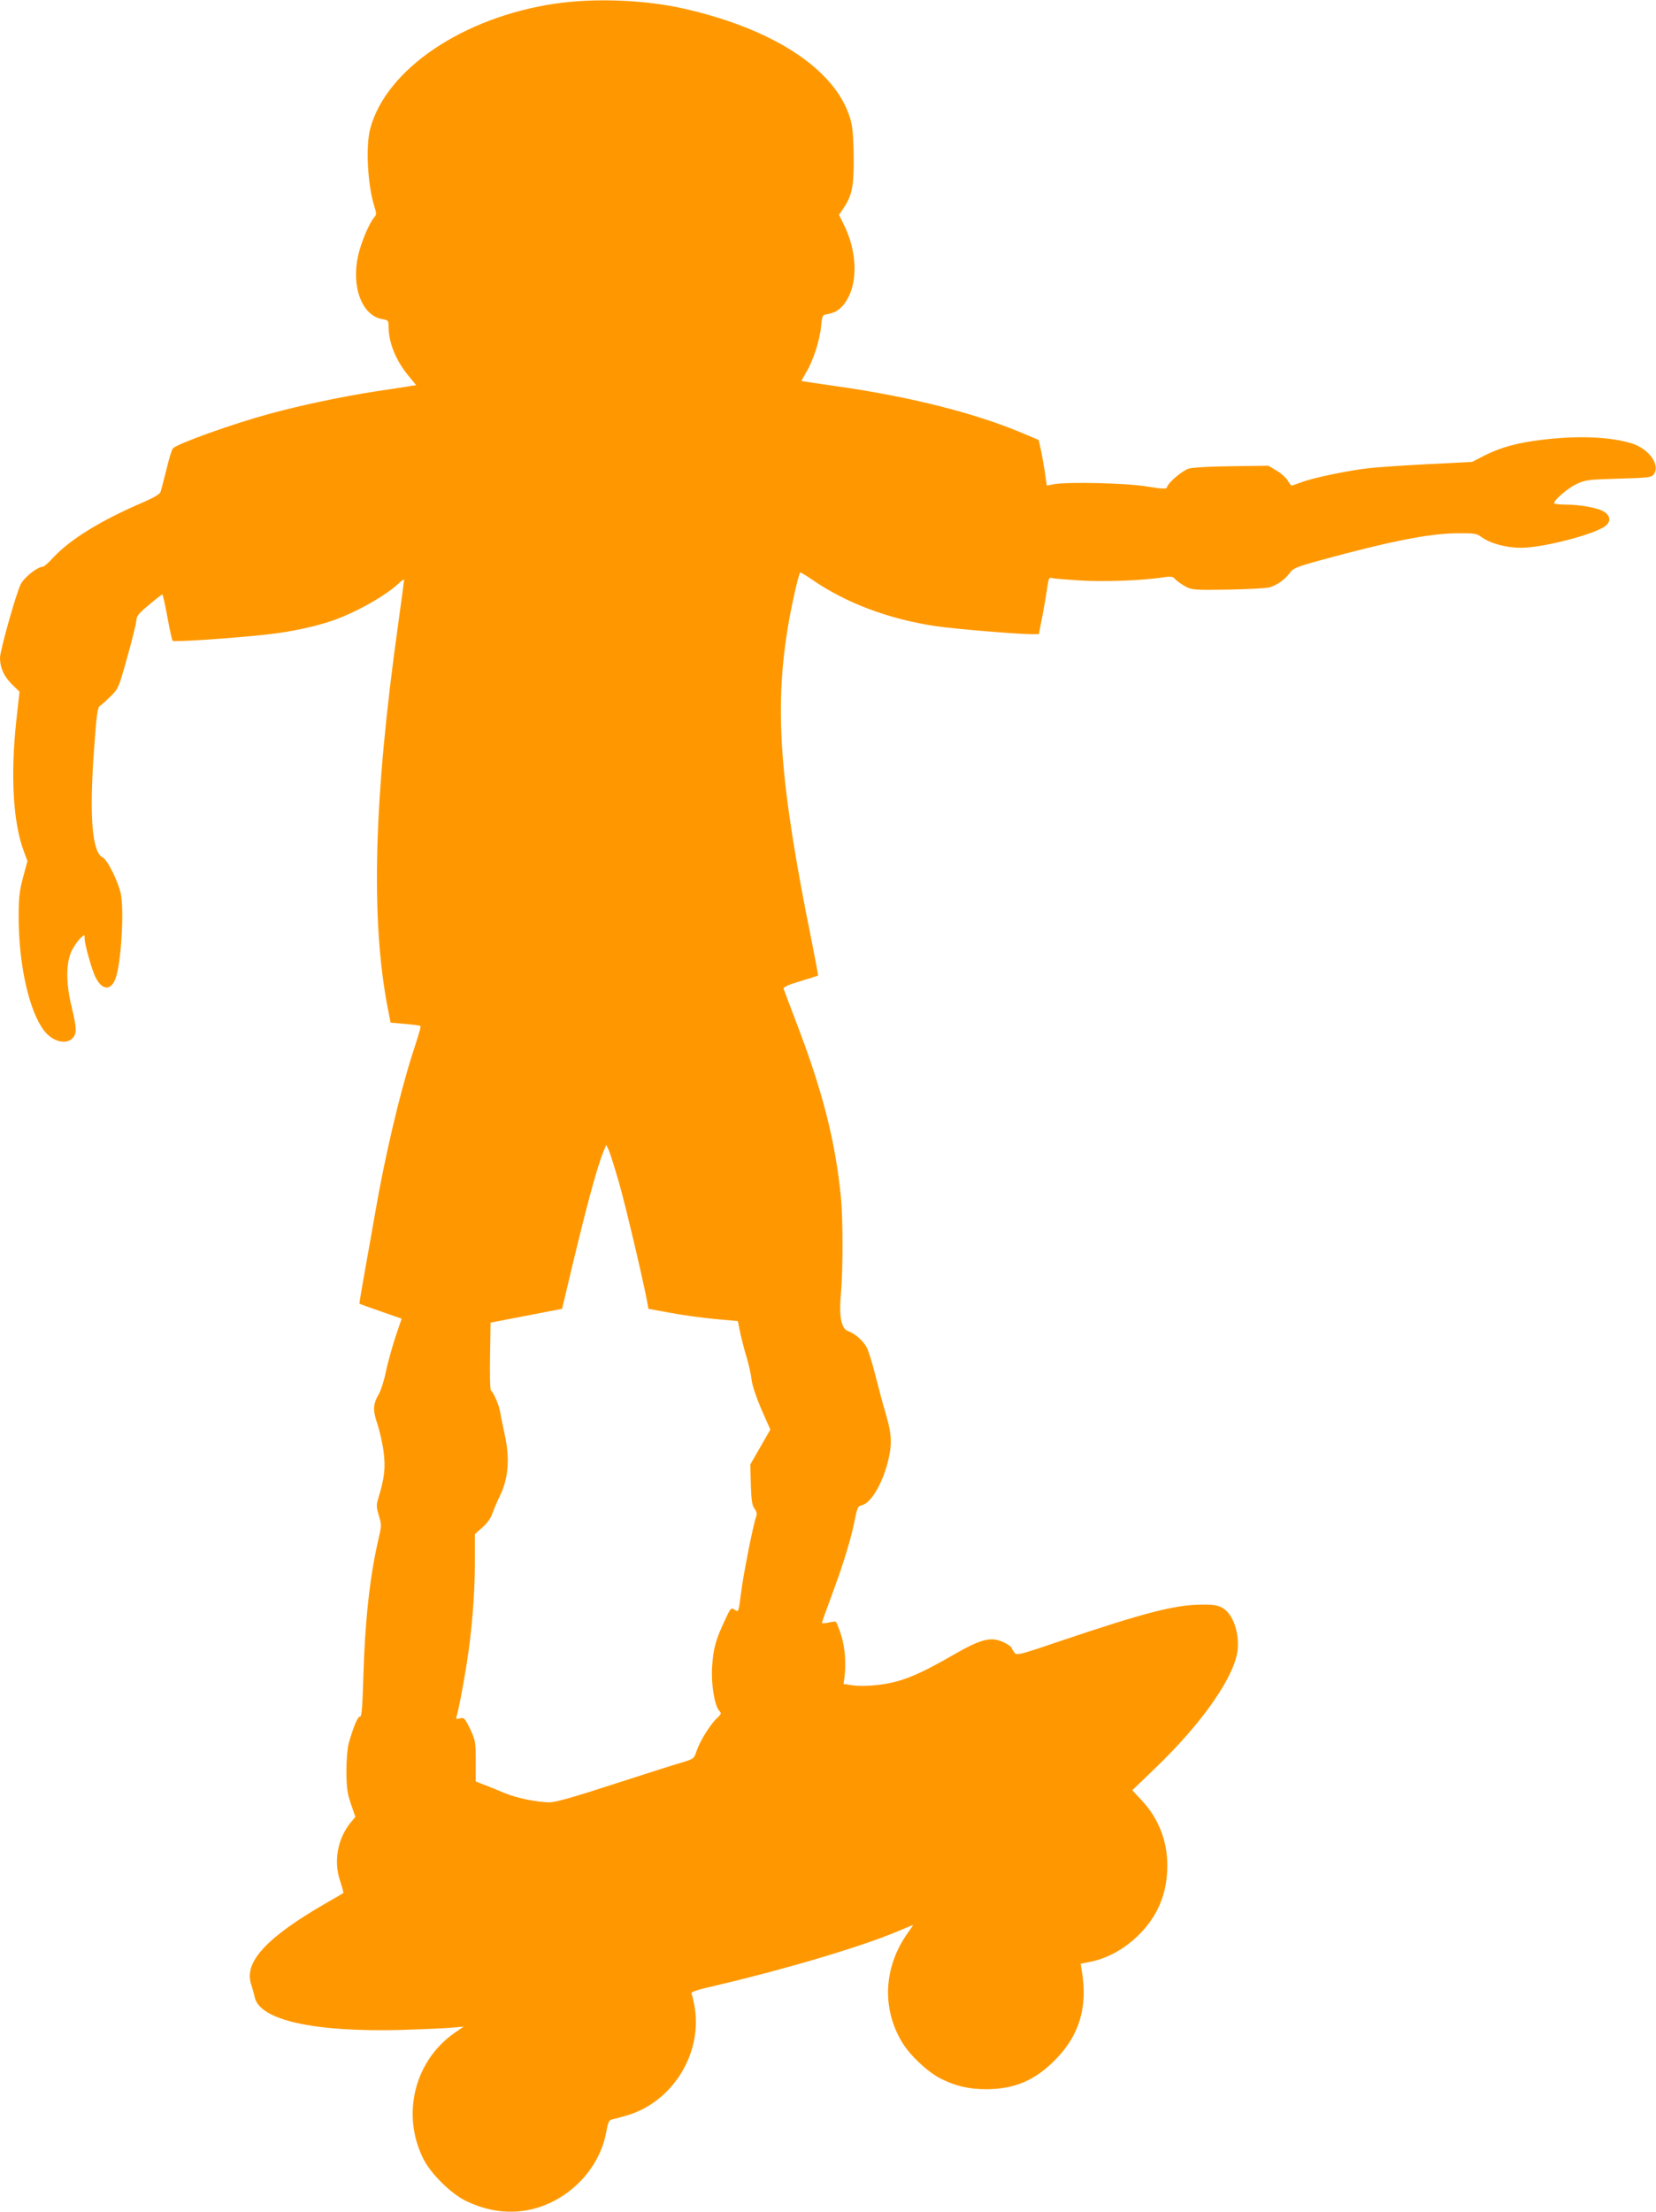 <?xml version="1.0" standalone="no"?>
<!DOCTYPE svg PUBLIC "-//W3C//DTD SVG 20010904//EN"
 "http://www.w3.org/TR/2001/REC-SVG-20010904/DTD/svg10.dtd">
<svg version="1.0" xmlns="http://www.w3.org/2000/svg"
 width="959pt" height="1280pt" viewBox="0 0 959 1280"
 preserveAspectRatio="xMidYMid meet">
<g transform="translate(0,1280) scale(0.1,-0.1)"
fill="#ff9800" stroke="none">
<path d="M3215 12779 c-534 -79 -980 -380 -1071 -724 -27 -99 -15 -323 22
-443 15 -47 15 -54 1 -70 -28 -31 -76 -145 -93 -221 -41 -182 23 -349 141
-368 32 -5 35 -9 35 -39 0 -95 40 -197 115 -288 l45 -55 -33 -5 c-17 -3 -108
-17 -202 -31 -194 -30 -433 -80 -615 -130 -208 -56 -529 -171 -558 -199 -7 -7
-24 -62 -38 -122 -15 -60 -30 -118 -34 -130 -5 -14 -38 -33 -97 -59 -246 -105
-426 -215 -526 -323 -26 -29 -53 -52 -60 -52 -30 0 -107 -61 -127 -101 -26
-50 -120 -385 -120 -425 0 -58 22 -106 67 -152 l46 -45 -19 -171 c-34 -319
-18 -590 45 -755 l20 -54 -26 -96 c-21 -80 -25 -117 -25 -227 0 -276 60 -544
147 -658 48 -63 127 -84 165 -44 26 28 25 54 -6 185 -35 144 -32 266 8 334 14
24 35 53 47 63 21 19 21 19 21 -5 0 -33 43 -187 64 -226 41 -81 96 -76 120 10
30 106 45 389 25 477 -16 72 -78 196 -104 208 -62 28 -79 240 -50 630 14 197
20 239 34 247 9 6 37 31 62 56 45 44 47 50 97 230 29 101 52 197 52 212 0 21
15 39 73 87 39 33 74 60 77 60 3 0 16 -58 29 -129 13 -72 27 -134 30 -139 6
-9 359 15 561 38 124 14 260 43 355 75 138 46 313 144 393 218 17 17 32 27 32
21 0 -5 -15 -119 -34 -254 -142 -1010 -160 -1712 -60 -2227 l16 -81 82 -7 c44
-4 84 -9 88 -11 7 -5 7 -6 -47 -174 -73 -230 -156 -584 -210 -895 -14 -82 -42
-237 -61 -344 -19 -106 -34 -194 -32 -196 2 -1 57 -21 123 -44 l121 -42 -38
-112 c-20 -62 -44 -150 -54 -197 -9 -47 -27 -103 -39 -125 -36 -63 -37 -95 -9
-177 13 -40 30 -113 36 -163 11 -92 5 -148 -33 -271 -10 -34 -9 -48 5 -95 16
-52 16 -58 -3 -139 -50 -216 -78 -476 -87 -800 -5 -170 -10 -227 -19 -224 -12
5 -39 -60 -66 -156 -7 -25 -13 -96 -13 -160 1 -97 5 -127 26 -189 l26 -75 -29
-35 c-75 -94 -98 -224 -59 -337 12 -36 20 -67 18 -69 -1 -1 -48 -29 -103 -60
-341 -197 -473 -339 -431 -467 8 -24 17 -57 21 -75 27 -134 346 -204 855 -190
118 4 247 9 285 13 l70 6 -51 -35 c-234 -162 -311 -474 -182 -731 43 -86 163
-204 249 -244 126 -60 254 -76 378 -47 217 52 393 233 432 448 11 60 15 68 38
73 14 3 55 14 91 25 262 82 432 366 381 635 -5 27 -12 56 -16 65 -5 12 19 21
137 48 406 95 844 225 1058 315 46 20 86 36 87 36 2 0 -12 -21 -31 -47 -139
-196 -151 -436 -31 -633 46 -76 148 -171 223 -209 86 -43 162 -61 262 -61 164
0 283 50 400 169 142 143 191 308 154 521 l-6 36 60 12 c98 20 198 76 278 156
111 111 164 242 164 401 0 142 -51 272 -147 375 l-56 60 127 122 c282 269 473
545 484 699 7 100 -30 200 -88 234 -29 16 -51 20 -125 19 -152 -1 -331 -48
-798 -205 -256 -87 -269 -90 -282 -73 -8 11 -15 22 -15 25 0 12 -53 42 -87 49
-53 12 -115 -8 -235 -77 -229 -132 -320 -168 -458 -184 -48 -6 -109 -7 -140
-2 l-55 8 5 35 c11 80 4 176 -19 248 -13 40 -27 74 -30 77 -4 2 -24 0 -44 -5
-20 -4 -37 -5 -37 -1 0 4 25 74 55 155 70 188 113 329 134 436 15 73 20 85 38
88 52 8 120 118 154 250 26 103 24 157 -10 276 -17 55 -44 157 -61 225 -17 68
-40 141 -50 162 -21 40 -67 81 -111 97 -38 15 -51 88 -39 217 12 134 12 429 0
556 -33 331 -108 621 -263 1024 -36 94 -67 176 -69 183 -2 10 29 24 97 44 55
17 101 31 102 32 2 2 -15 92 -37 202 -183 904 -216 1330 -139 1804 18 116 63
317 73 327 2 2 32 -16 67 -40 198 -137 446 -230 721 -271 102 -15 470 -46 553
-46 l41 0 22 113 c12 61 24 136 28 165 6 43 10 52 24 47 9 -3 82 -9 161 -14
139 -9 363 -1 486 18 46 7 55 5 70 -12 10 -10 36 -29 58 -41 38 -20 51 -21
248 -18 114 2 222 8 239 13 42 12 89 45 116 82 20 28 37 36 179 75 403 110
632 155 790 156 100 1 114 -1 141 -21 52 -38 143 -63 232 -63 117 0 397 70
478 120 43 26 42 66 -3 91 -36 21 -137 39 -222 39 -35 0 -63 4 -63 8 0 19 79
87 130 111 52 24 67 26 243 31 174 5 190 7 204 25 40 54 -29 150 -131 180
-126 38 -310 45 -516 20 -146 -18 -237 -43 -335 -92 l-70 -36 -255 -13 c-140
-7 -298 -18 -350 -24 -123 -15 -320 -56 -384 -81 -28 -10 -53 -19 -56 -19 -3
0 -14 13 -23 30 -10 16 -39 42 -65 57 l-47 28 -210 -3 c-115 -1 -227 -7 -248
-13 -37 -10 -120 -79 -129 -108 -3 -12 -22 -11 -118 4 -121 20 -454 27 -536
13 l-42 -8 -11 78 c-7 42 -17 102 -24 132 l-12 54 -88 37 c-273 117 -662 215
-1090 275 -105 15 -193 28 -195 29 -1 1 11 24 27 51 39 64 78 182 86 265 7 66
7 67 41 72 52 9 90 41 120 103 52 107 41 271 -27 409 l-30 62 25 37 c50 74 61
128 60 291 0 87 -6 173 -14 205 -69 290 -426 535 -960 658 -229 53 -522 65
-755 31z m370 -6824 c37 -129 136 -547 162 -684 l8 -45 125 -23 c69 -13 185
-29 259 -36 l134 -12 13 -65 c8 -36 24 -101 38 -145 13 -44 26 -104 29 -133 4
-31 27 -100 57 -169 l51 -116 -58 -101 -58 -101 3 -115 c3 -91 7 -120 21 -140
14 -19 16 -31 9 -50 -16 -42 -75 -339 -88 -448 -13 -102 -13 -102 -35 -88 -22
14 -23 13 -58 -62 -52 -110 -67 -165 -73 -267 -7 -99 14 -225 41 -255 14 -15
12 -19 -11 -41 -39 -35 -100 -133 -119 -189 -16 -48 -16 -48 -88 -70 -40 -11
-217 -68 -394 -125 -230 -75 -337 -105 -370 -105 -76 1 -194 25 -264 55 -35
15 -86 36 -114 46 l-50 20 0 117 c0 111 -2 120 -32 186 -31 63 -35 68 -59 62
-21 -6 -25 -4 -20 11 11 35 37 170 56 288 32 195 50 416 50 598 l0 169 44 39
c27 24 49 55 56 77 7 20 28 71 48 112 47 100 55 213 24 352 -11 51 -23 111
-27 133 -7 39 -38 109 -52 118 -5 3 -7 92 -5 199 l3 194 207 40 207 40 18 75
c117 497 182 739 223 838 l15 36 16 -35 c8 -19 34 -102 58 -185z"/>
</g>
</svg>
